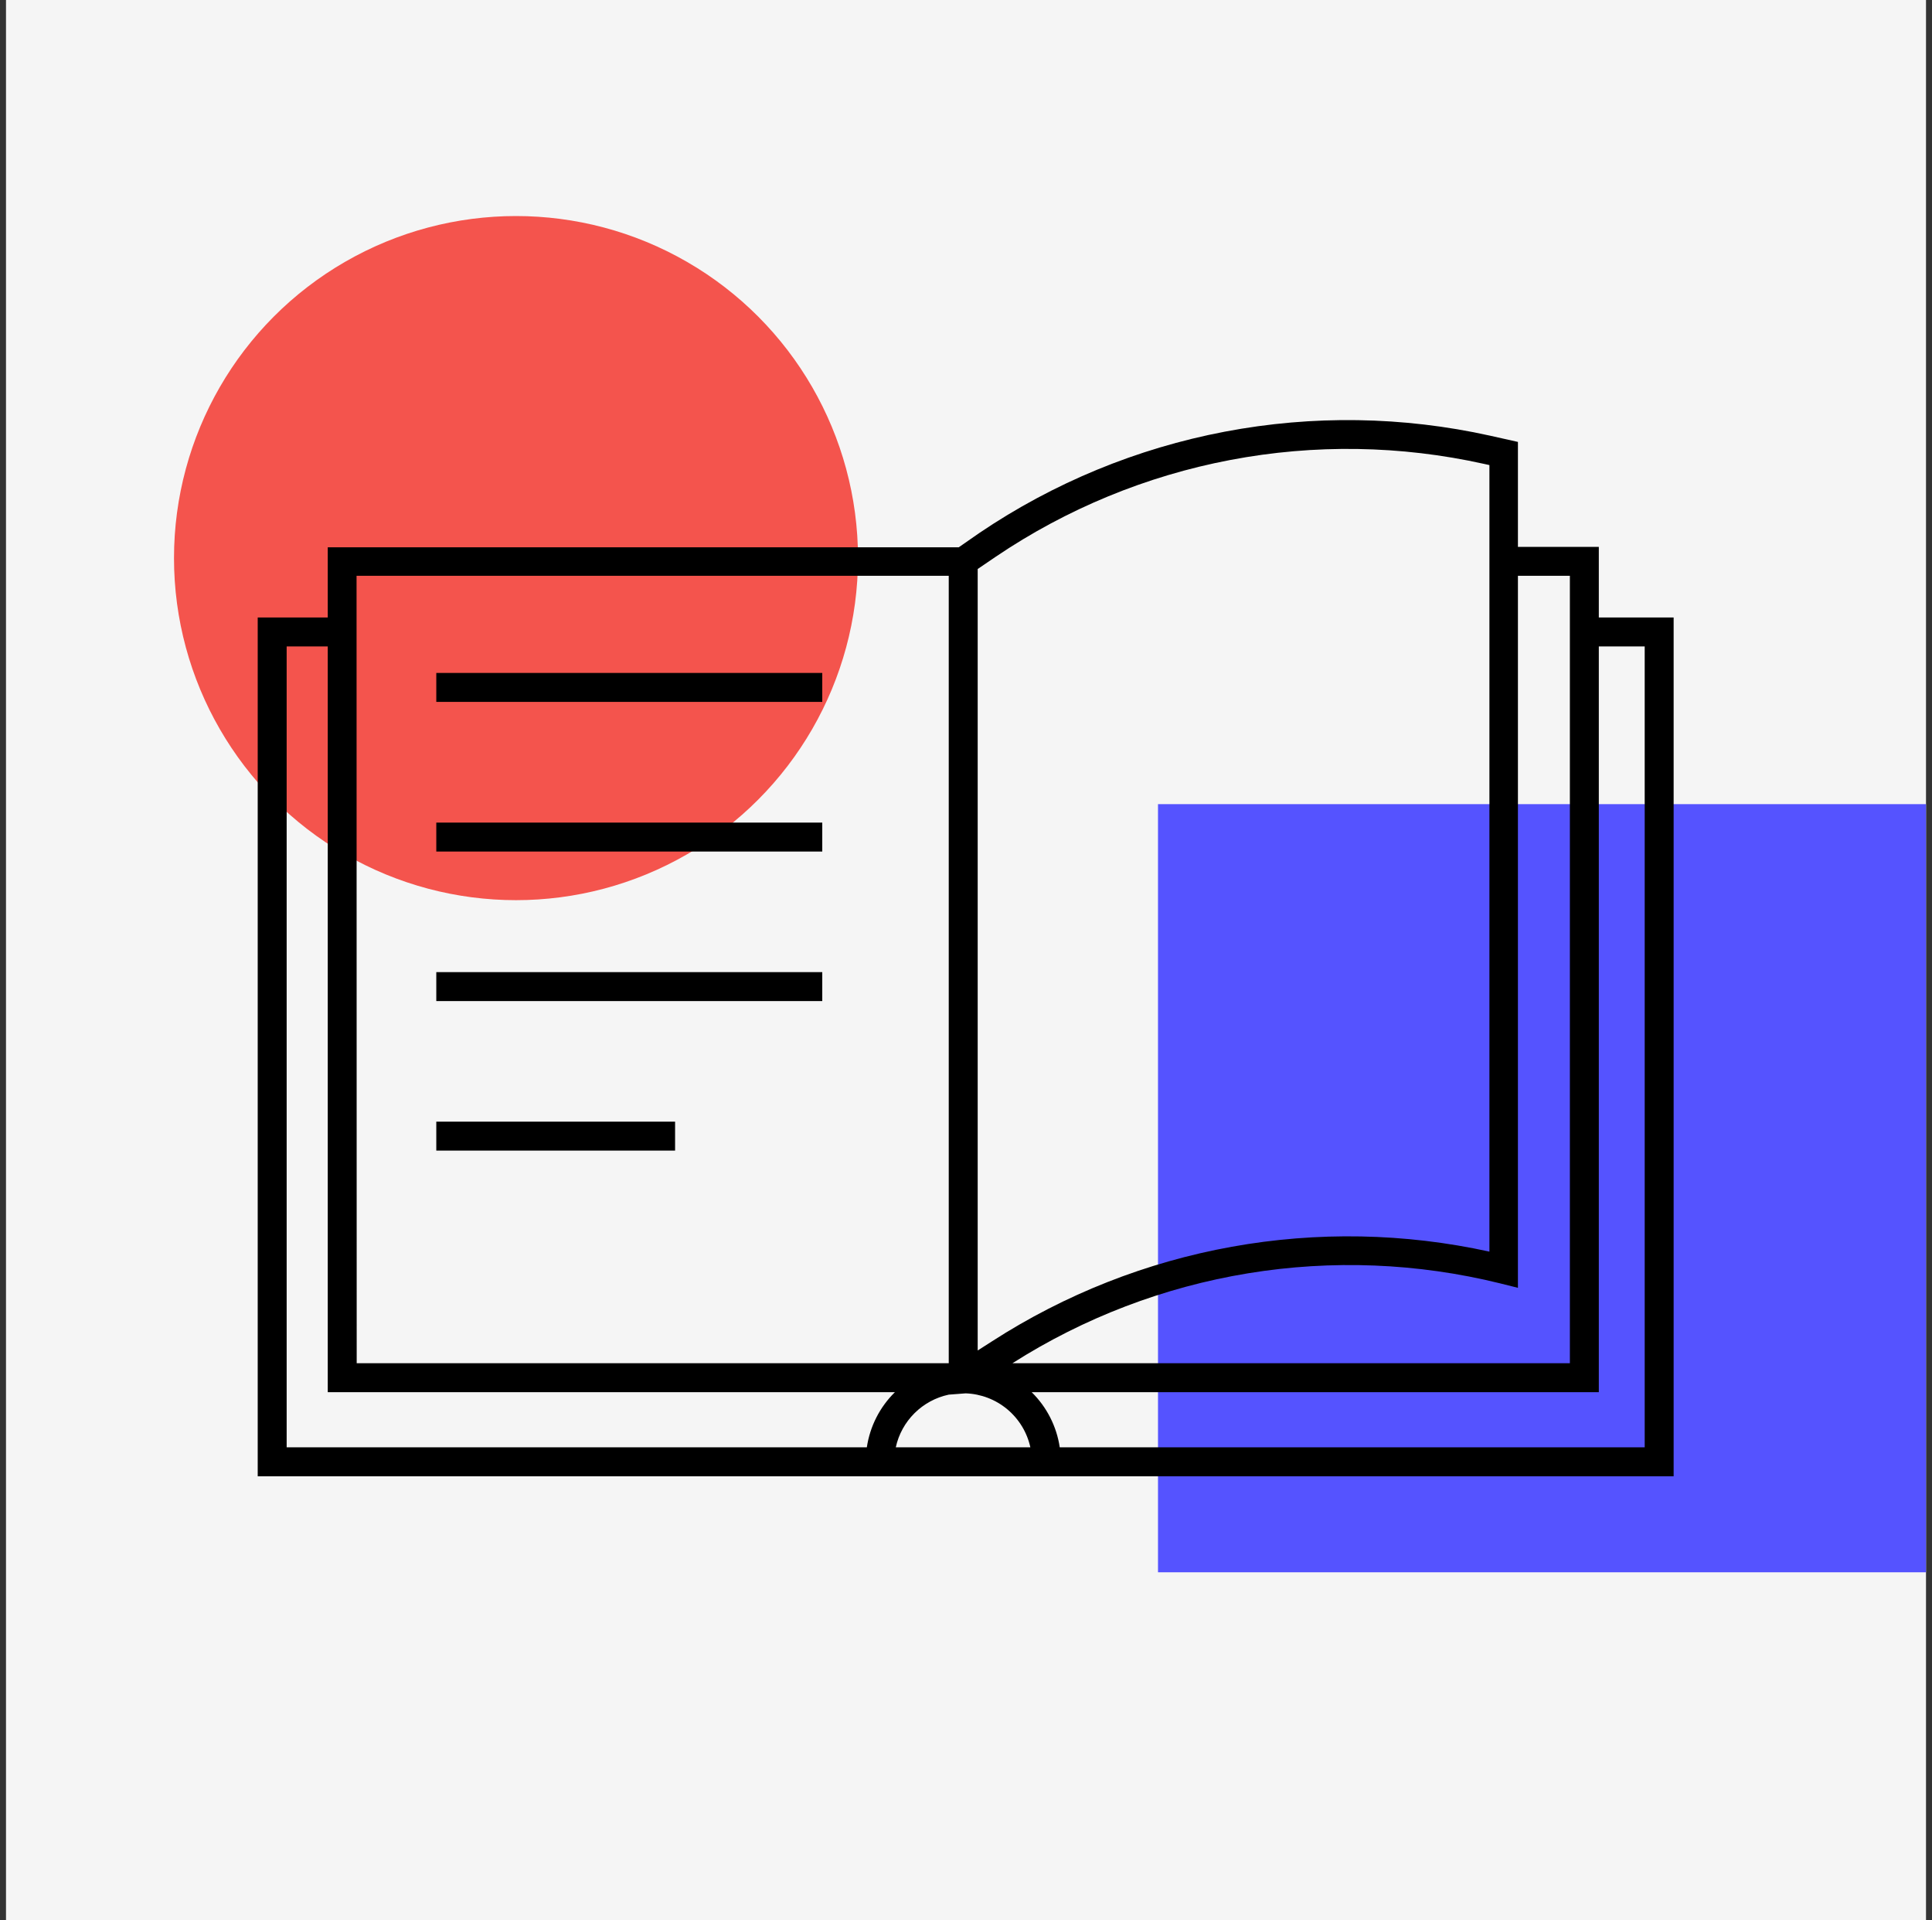 <?xml version="1.0" encoding="UTF-8"?> <svg xmlns="http://www.w3.org/2000/svg" width="161" height="160" viewBox="0 0 161 160" fill="none"><rect x="0" y="0" width="161" height="160" fill="#333333" stroke="none"/> <rect x="0.5" width="160" height="160" fill="#F5F5F5"></rect> <circle cx="43" cy="46.5" r="28.5" fill="#F4544D"></circle> <rect x="96.5" y="67" width="64" height="64" fill="#5553FF"></rect> <path d="M133.235 45.563H126.494V36.82L124.178 36.301C116.909 34.688 109.387 34.574 102.071 35.965C94.756 37.356 87.801 40.224 81.631 44.394L79.894 45.6H27.313V51.449H21.476V123H139.47V51.449H133.235V45.563ZM124.998 106.924L126.494 107.298V47.975H130.823V113.581H84.369C90.339 109.782 97.018 107.233 104.001 106.089C110.985 104.945 118.128 105.229 124.998 106.924V106.924ZM81.474 47.408L82.982 46.383C88.884 42.394 95.537 39.651 102.536 38.322C109.534 36.992 116.731 37.105 123.684 38.653L124.118 38.749V104.283C117.06 102.733 109.765 102.595 102.653 103.876C95.542 105.157 88.754 107.833 82.68 111.748L81.474 112.52V47.408ZM29.713 47.975H79.062V113.581H29.725L29.713 47.975ZM72.236 120.588H23.888V53.861H27.313V115.993H74.576C73.317 117.23 72.496 118.843 72.236 120.588V120.588ZM74.648 120.588C74.884 119.509 75.426 118.521 76.209 117.743C76.992 116.964 77.982 116.428 79.062 116.198L80.473 116.09C81.744 116.135 82.963 116.602 83.939 117.416C84.915 118.231 85.592 119.346 85.864 120.588H74.648ZM137.058 53.861V120.588H88.312C88.053 118.843 87.231 117.23 85.973 115.993H133.235V53.861H137.058Z" fill="black"></path> <path d="M68.522 56.068H36.358V58.48H68.522V56.068Z" fill="black"></path> <path d="M68.522 68.537H36.358V70.949H68.522V68.537Z" fill="black"></path> <path d="M68.522 80.995H36.358V83.407H68.522V80.995Z" fill="black"></path> <path d="M56.257 93.453H36.358V95.865H56.257V93.453Z" fill="black"></path> </svg> 